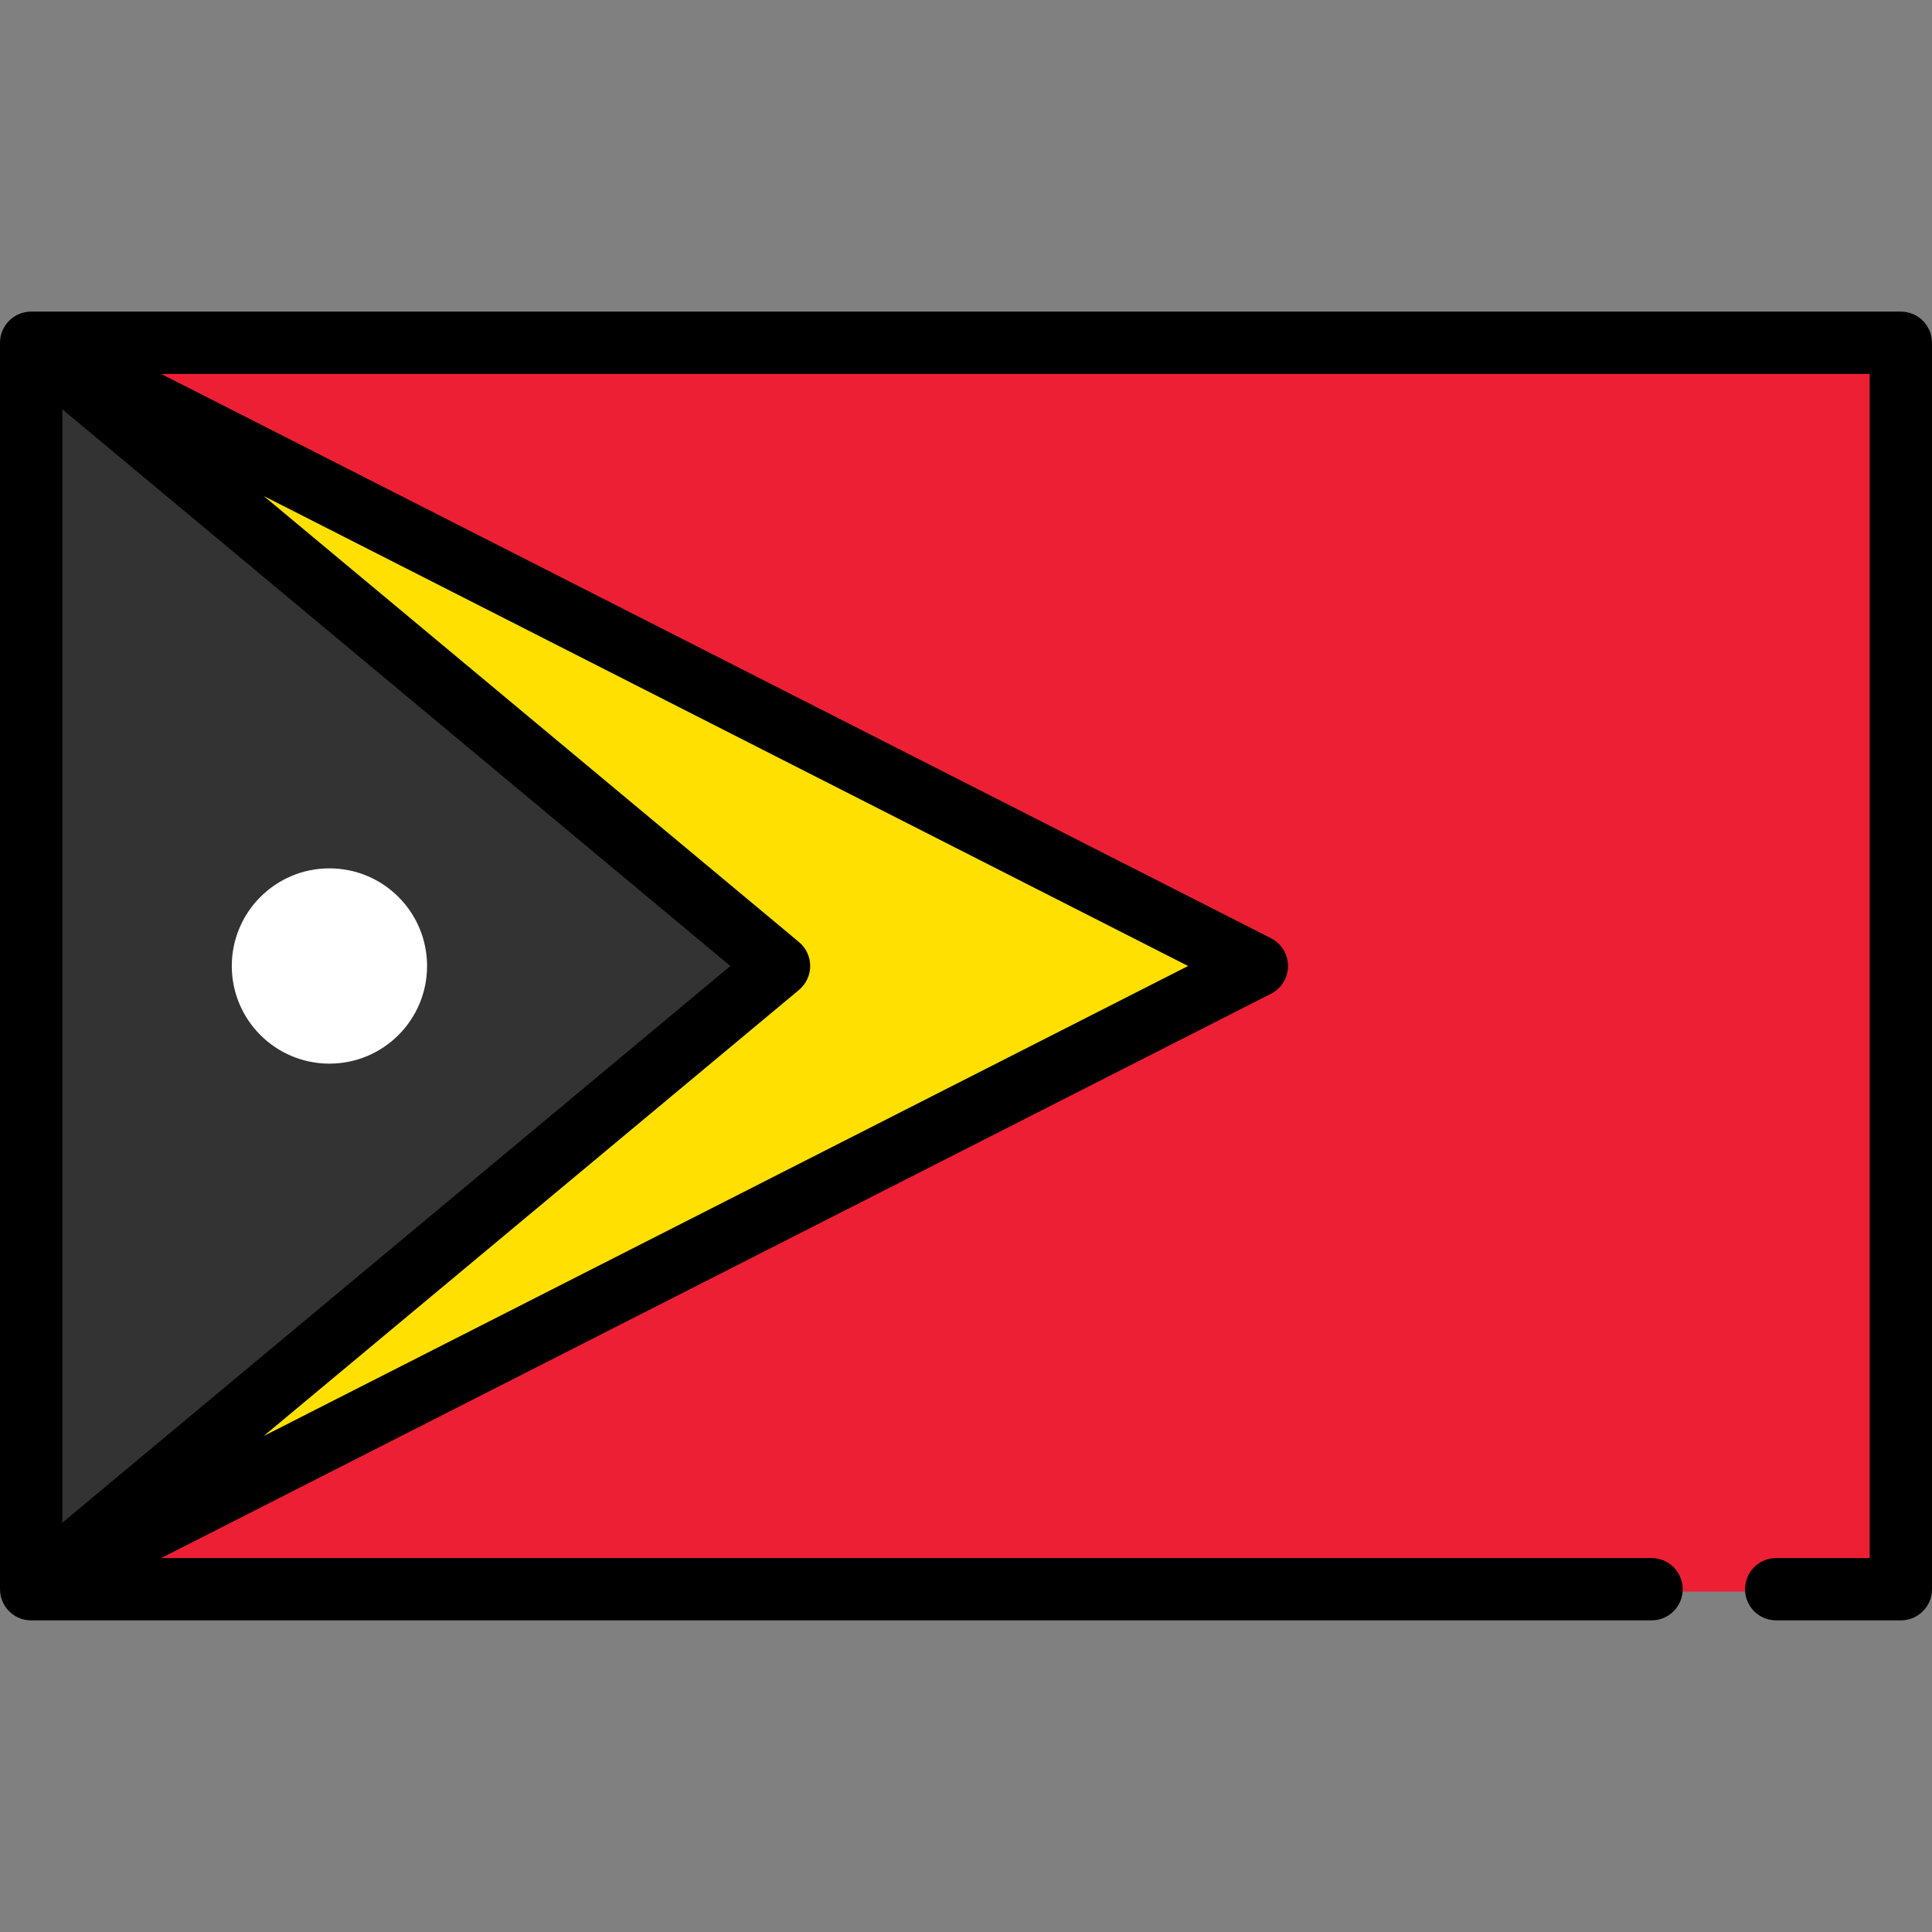 <?xml version="1.0" encoding="utf-8"?>
<!-- Uploaded to: SVG Repo, www.svgrepo.com, Generator: SVG Repo Mixer Tools -->
<!DOCTYPE svg PUBLIC "-//W3C//DTD SVG 1.1//EN" "http://www.w3.org/Graphics/SVG/1.1/DTD/svg11.dtd">
<svg version="1.1" id="Capa_1" xmlns="http://www.w3.org/2000/svg" xmlns:xlink="http://www.w3.org/1999/xlink" 
	 width="800px" height="800px" viewBox="0 0 800 800" enable-background="new 0 0 800 800" xml:space="preserve">
<rect x="0" y="0" width="800" height="800" fill="#808080" stroke="none"/>
<g>
	<path fill="#ED1F34" d="M695.774,659.063v-1c0-6.563-5.341-11.903-11.903-11.903H66.749l-0.453-1.893l459.53-233.658
		c4.015-2.041,6.509-6.107,6.509-10.61c0-4.505-2.494-8.57-6.509-10.611L66.296,155.729l0.453-1.892h708.444v492.322h-39.709
		c-6.563,0-11.903,5.34-11.903,11.902v1h-27.807V659.063z"/>
	<path fill="#ED1F34" d="M735.484,645.159h38.709V154.837H66.749l459.53,233.659c4.329,2.2,7.056,6.646,7.056,11.502
		c0,4.857-2.727,9.301-7.056,11.503L66.749,645.159h617.122c7.128,0,12.903,5.774,12.903,12.902h25.807
		C722.581,650.935,728.356,645.159,735.484,645.159z"/>
	<path fill="#FFE000" d="M108.528,593.871l221.674-184.729c2.722-2.268,4.283-5.602,4.283-9.146s-1.562-6.877-4.283-9.145
		L108.528,206.125l1.093-1.66l384.547,195.532L109.621,595.531L108.528,593.871z"/>
	<path fill="#FFE000" d="M330.842,390.085c2.942,2.452,4.644,6.083,4.644,9.913s-1.7,7.462-4.644,9.913L109.168,594.64
		l382.794-194.642L109.168,205.357L330.842,390.085z"/>
	<path fill="#333333" d="M24.807,167.35L303.986,400L24.807,632.648V167.35z M136.41,360.568c-21.742,0-39.43,17.688-39.43,39.43
		s17.688,39.431,39.43,39.431c21.742,0,39.43-17.688,39.43-39.431C175.839,378.256,158.151,360.568,136.41,360.568z"/>
	<path fill="#333333" d="M24.807,167.35L303.986,400L24.807,632.648V167.35z M136.41,360.568c-21.742,0-39.43,17.688-39.43,39.43
		c0,21.742,17.688,39.431,39.43,39.431c21.741,0,39.429-17.688,39.43-39.431C175.84,378.256,158.152,360.568,136.41,360.568z"/>
	<path fill="#333333" d="M25.807,169.485v461.029L302.424,400L25.807,169.485z M136.41,440.429c-22.33,0-40.43-18.101-40.43-40.431
		c0-22.329,18.101-40.43,40.43-40.43s40.43,18.101,40.43,40.43C176.839,422.328,158.739,440.429,136.41,440.429z"/>
	<circle fill="#FFFFFF" cx="136.41" cy="399.999" r="40.43"/>
	<path d="M787.097,129.03H12.903c-0.04,0-0.076,0.005-0.115,0.005c-0.246,0.003-0.49,0.019-0.735,0.036
		c-0.127,0.009-0.254,0.01-0.38,0.022c-0.067,0.007-0.133,0.014-0.198,0.022c-0.208,0.024-0.415,0.058-0.621,0.093
		c-0.139,0.022-0.28,0.038-0.419,0.065c-0.081,0.017-0.162,0.033-0.245,0.048c-0.172,0.036-0.34,0.087-0.509,0.13
		c-0.156,0.04-0.313,0.074-0.466,0.121c-0.084,0.026-0.169,0.048-0.253,0.076c-0.143,0.046-0.282,0.105-0.425,0.157
		c-0.003,0-0.007,0.001-0.01,0.003c-0.168,0.06-0.339,0.117-0.506,0.184c-0.076,0.031-0.153,0.06-0.227,0.095
		c-0.134,0.057-0.263,0.127-0.397,0.189c-0.177,0.084-0.354,0.164-0.528,0.253c-0.059,0.033-0.119,0.062-0.177,0.095
		c-0.141,0.077-0.275,0.167-0.413,0.25c-0.167,0.102-0.335,0.196-0.497,0.306c-0.043,0.029-0.088,0.055-0.129,0.084
		c-0.158,0.108-0.308,0.227-0.461,0.34c-0.141,0.107-0.286,0.208-0.423,0.32c-0.031,0.028-0.063,0.05-0.096,0.078
		c-0.177,0.146-0.346,0.308-0.516,0.466c-0.106,0.1-0.218,0.192-0.323,0.296c-0.026,0.027-0.054,0.052-0.081,0.079
		c-0.184,0.184-0.354,0.384-0.528,0.582c-0.076,0.086-0.158,0.162-0.232,0.251c-0.007,0.009-0.012,0.019-0.019,0.026
		c-0.024,0.029-0.048,0.061-0.072,0.091c-0.134,0.165-0.258,0.341-0.385,0.514c-0.105,0.143-0.217,0.279-0.317,0.425
		c-0.012,0.017-0.021,0.036-0.033,0.053c-0.012,0.019-0.022,0.036-0.034,0.055c-0.091,0.139-0.174,0.286-0.262,0.43
		c-0.11,0.181-0.227,0.359-0.329,0.547c-0.031,0.059-0.057,0.119-0.087,0.179c-0.017,0.033-0.036,0.061-0.053,0.093
		c-0.05,0.098-0.084,0.196-0.131,0.294c-0.091,0.191-0.189,0.378-0.272,0.575c-0.031,0.074-0.055,0.148-0.084,0.222
		c-0.058,0.148-0.108,0.299-0.162,0.449c-0.062,0.174-0.131,0.342-0.184,0.52c-0.022,0.074-0.04,0.148-0.06,0.222
		c-0.053,0.186-0.096,0.375-0.143,0.563c-0.034,0.146-0.079,0.291-0.11,0.44c-0.014,0.065-0.021,0.132-0.033,0.2
		c-0.043,0.229-0.072,0.458-0.103,0.685c-0.007,0.05-0.018,0.104-0.022,0.155c-0.009,0.071-0.024,0.139-0.033,0.211
		c-0.005,0.057-0.005,0.114-0.01,0.172c-0.021,0.243-0.031,0.483-0.038,0.726C0.014,141.65,0,141.779,0,141.908
		c0.002,0.005,0,0.015,0,0.026v516.129c0,0.011,0.002,0.021,0.002,0.032c0,0.127,0.012,0.255,0.017,0.386
		c0.007,0.242,0.017,0.481,0.038,0.727c0.005,0.057,0.003,0.113,0.01,0.172c0.007,0.072,0.024,0.143,0.033,0.214
		c0.007,0.052,0.018,0.104,0.022,0.152c0.029,0.229,0.06,0.458,0.104,0.685c0.012,0.067,0.019,0.136,0.033,0.2
		c0.031,0.149,0.074,0.294,0.11,0.44c0.045,0.188,0.088,0.377,0.143,0.563c0.021,0.074,0.038,0.147,0.061,0.223
		c0.053,0.178,0.124,0.346,0.184,0.52c0.053,0.15,0.103,0.301,0.162,0.449c0.029,0.074,0.053,0.147,0.084,0.222
		c0.083,0.194,0.181,0.384,0.271,0.575c0.046,0.098,0.083,0.196,0.131,0.294c0.014,0.025,0.031,0.046,0.043,0.072
		c0.035,0.064,0.062,0.133,0.098,0.198c0.194,0.359,0.406,0.71,0.633,1.049c0.008,0.012,0.014,0.025,0.022,0.036
		c0.033,0.048,0.072,0.095,0.105,0.142c0.069,0.1,0.145,0.19,0.215,0.287c0.149,0.203,0.294,0.407,0.454,0.602
		c0.007,0.01,0.012,0.019,0.019,0.026c0.044,0.053,0.096,0.1,0.143,0.153c0.059,0.065,0.121,0.13,0.179,0.194
		c0.108,0.121,0.213,0.243,0.325,0.358c0.086,0.089,0.172,0.179,0.26,0.263c0.127,0.124,0.261,0.239,0.392,0.356
		c0.15,0.136,0.296,0.274,0.453,0.403c0.067,0.055,0.136,0.104,0.203,0.155c0.143,0.111,0.288,0.217,0.434,0.321
		c0.205,0.147,0.415,0.289,0.628,0.425c0.067,0.042,0.129,0.093,0.196,0.133c0.017,0.01,0.033,0.024,0.05,0.034
		c0.081,0.048,0.167,0.088,0.25,0.135c0.23,0.132,0.468,0.253,0.707,0.371c0.155,0.077,0.31,0.156,0.468,0.229
		c0.025,0.012,0.051,0.024,0.077,0.036c0.021,0.008,0.04,0.021,0.061,0.028c0.229,0.101,0.466,0.18,0.7,0.264
		c0.132,0.049,0.261,0.102,0.394,0.145c0.138,0.045,0.279,0.084,0.418,0.124c0.115,0.034,0.232,0.059,0.347,0.09
		c0.081,0.022,0.162,0.043,0.243,0.063c0.095,0.021,0.186,0.05,0.28,0.069c0.226,0.049,0.458,0.081,0.688,0.115
		c0.149,0.024,0.297,0.05,0.447,0.068c0.016,0.002,0.031,0.006,0.046,0.008c0.053,0.007,0.105,0.019,0.157,0.023
		c0.399,0.041,0.805,0.063,1.213,0.066c0.053,0,0.106,0.011,0.16,0.011c0.019,0,0.04-0.004,0.059-0.004h670.901
		c7.128,0,12.903-5.774,12.903-12.902s-5.775-12.903-12.903-12.903H66.749l459.53-233.658c4.329-2.2,7.056-6.646,7.056-11.503
		c0-4.857-2.727-9.301-7.056-11.503l-459.53-233.66h707.444v490.322h-38.709c-7.128,0-12.903,5.775-12.903,12.903
		s5.775,12.902,12.903,12.902h51.611c7.128,0,12.903-5.774,12.903-12.902V141.934C800,134.806,794.225,129.03,787.097,129.03z
		 M25.807,169.485l276.617,230.513L25.807,630.512V169.485z M109.168,594.64l221.674-184.728c2.942-2.452,4.644-6.084,4.644-9.914
		s-1.7-7.461-4.644-9.913L109.168,205.357l382.794,194.641L109.168,594.64z"/>
</g>
</svg>